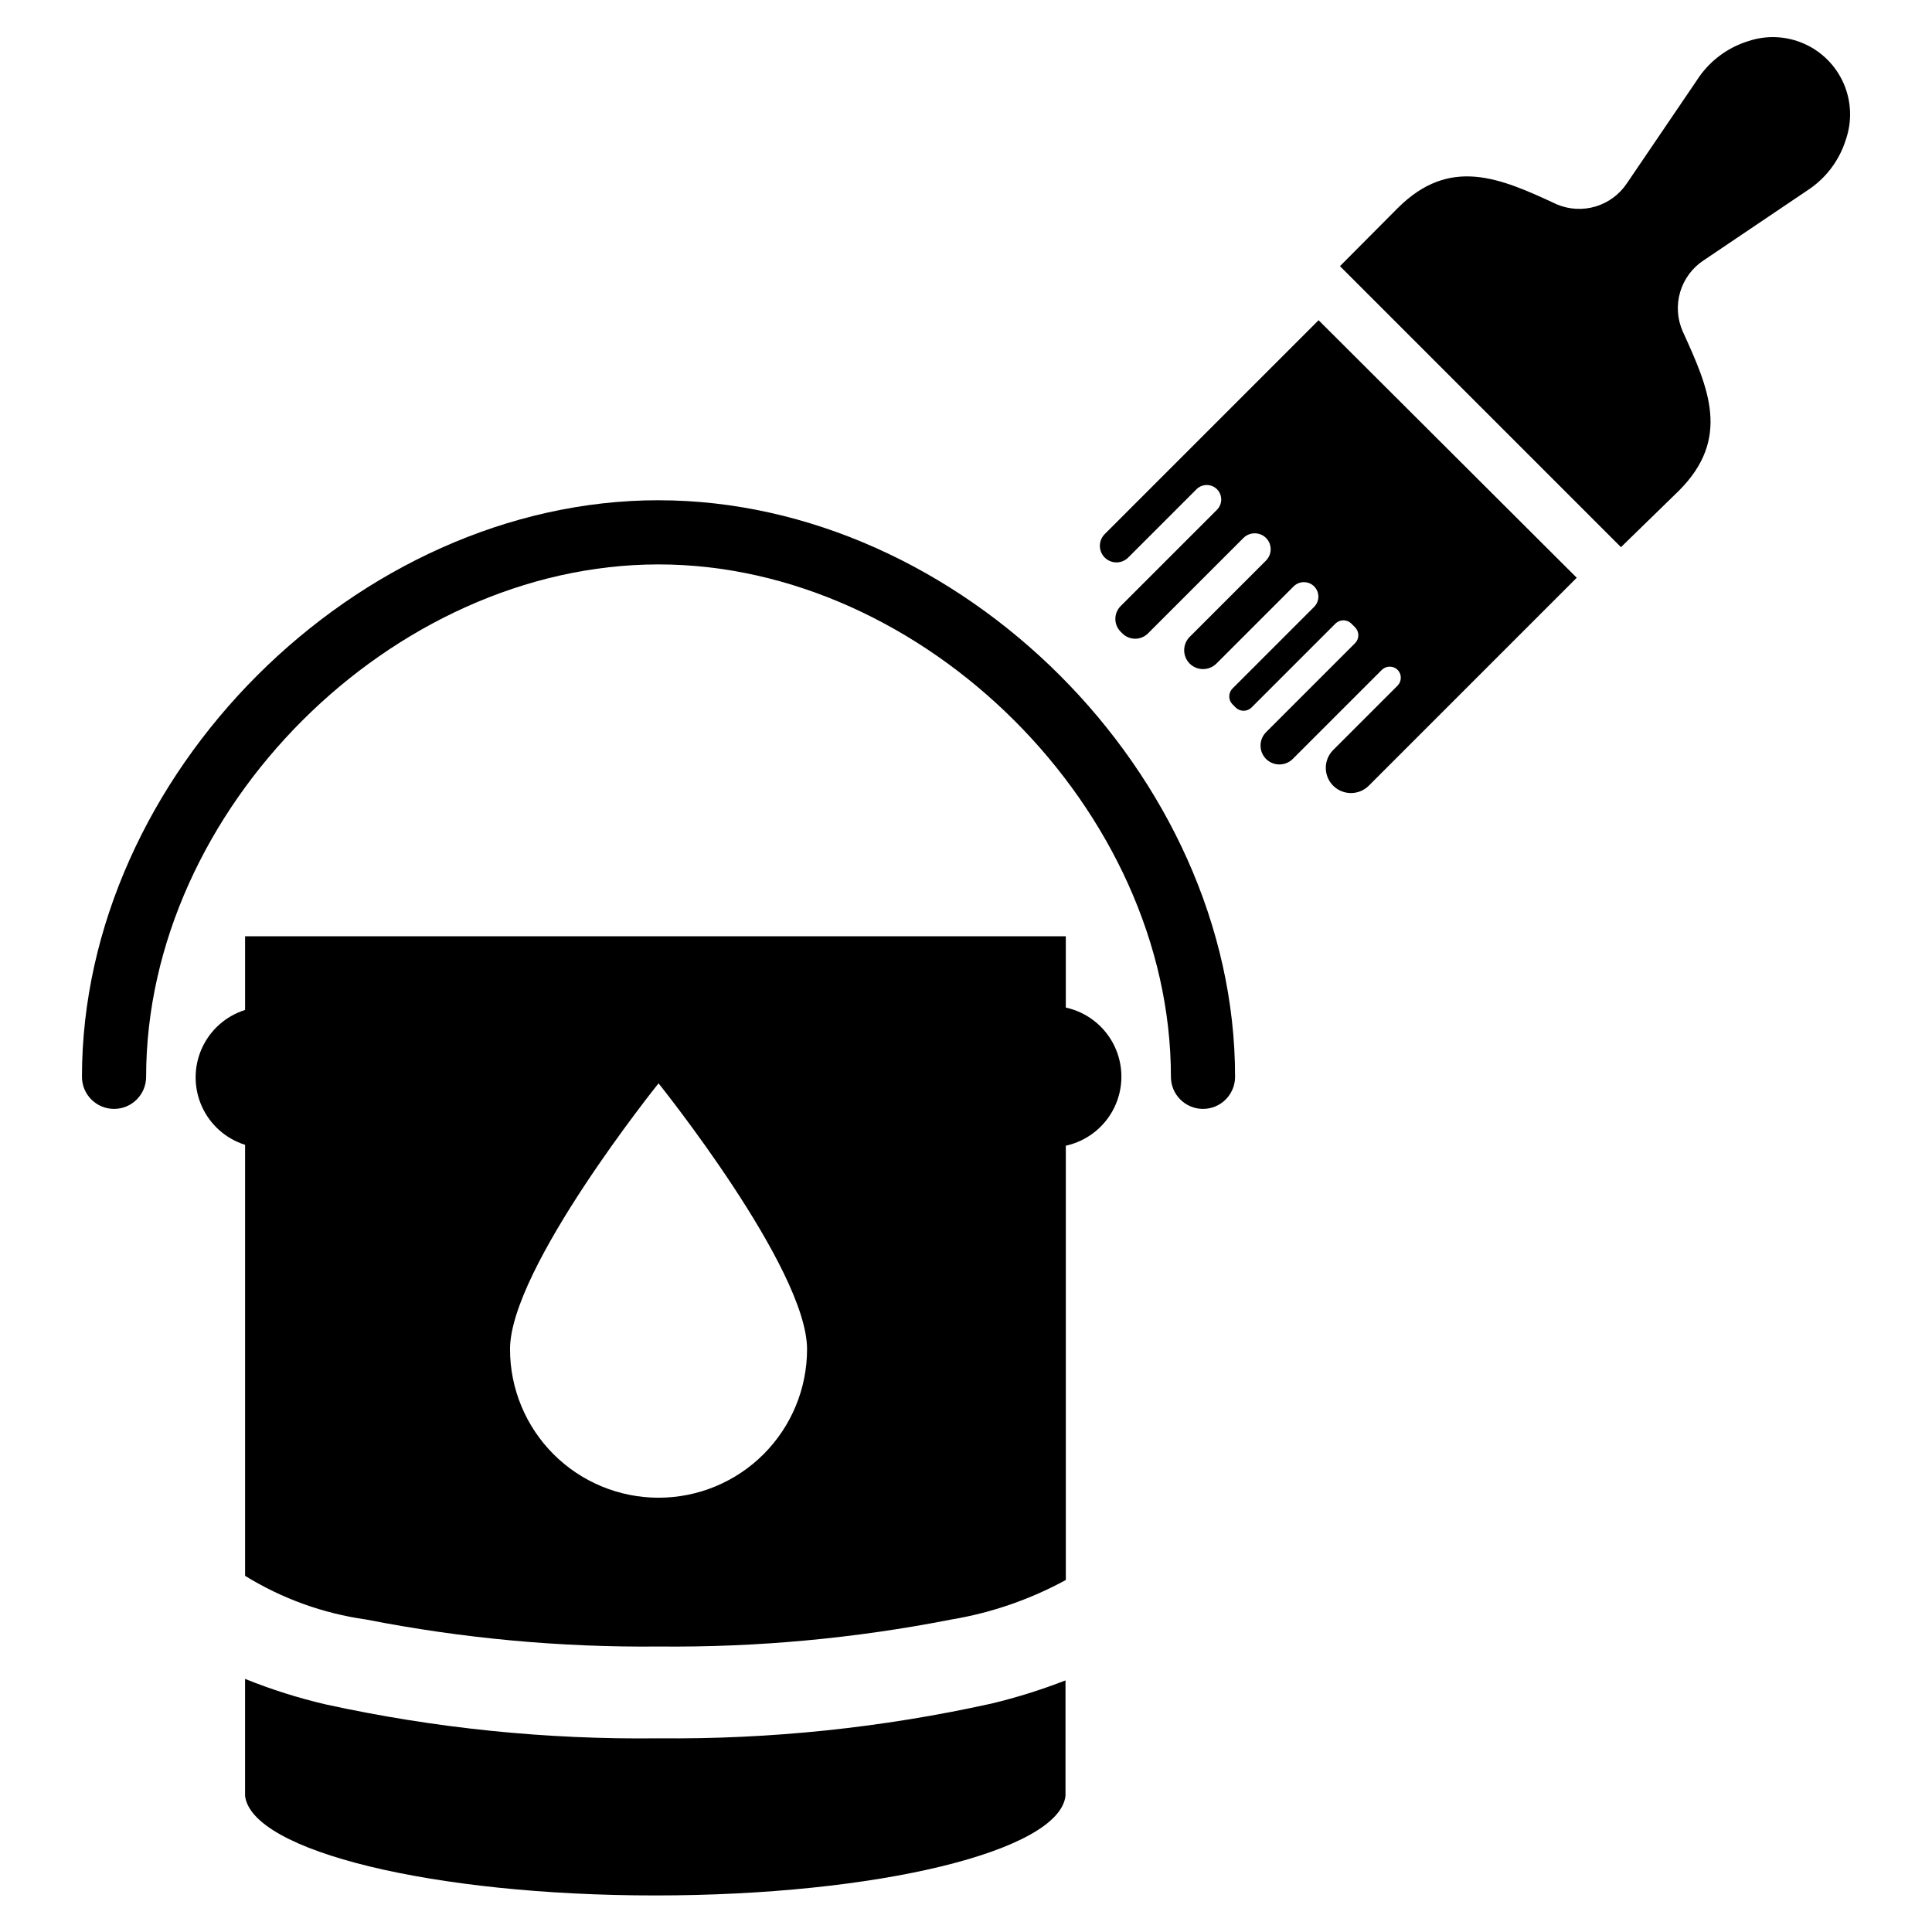 <?xml version="1.0" encoding="UTF-8"?>
<!-- The Best Svg Icon site in the world: iconSvg.co, Visit us! https://iconsvg.co -->
<svg fill="#000000" width="800px" height="800px" version="1.1" viewBox="144 144 512 512" xmlns="http://www.w3.org/2000/svg">
 <g>
  <path d="m406.77 595.46c-28.973 6.414-58.578 9.504-88.246 9.211-29.633 0.363-59.215-2.648-88.168-8.977-7.301-1.699-14.457-3.965-21.41-6.769v31.016c1.812 14.641 49.828 26.371 108.71 26.371s106.98-11.73 108.71-26.371l0.004-30.621c-6.387 2.488-12.938 4.539-19.602 6.141z"/>
  <path d="m426.45 411.02v-18.895h-217.5v19.523c-5.102 1.609-9.273 5.32-11.465 10.199-2.188 4.879-2.188 10.461 0 15.344 2.191 4.879 6.363 8.59 11.465 10.195v114.22c9.762 6.035 20.672 9.973 32.039 11.574 25.562 5.019 51.57 7.422 77.617 7.164 26.023 0.254 52.004-2.148 77.539-7.164 10.617-1.773 20.859-5.312 30.309-10.469v-115.09c5.609-1.227 10.344-4.957 12.852-10.125 2.504-5.164 2.504-11.191 0-16.359-2.508-5.164-7.242-8.895-12.852-10.121zm-107.93 129.89c-10.438 0-20.449-4.144-27.832-11.527-7.383-7.383-11.527-17.391-11.527-27.832 0-21.492 39.359-70.453 39.359-70.453s39.359 48.965 39.359 70.453c0 10.441-4.148 20.449-11.527 27.832-7.383 7.383-17.395 11.527-27.832 11.527z"/>
  <path d="m318.52 276.57c-79.902 0-152.8 72.895-152.8 152.8v-0.004c0 4.695 3.809 8.504 8.504 8.504 4.695 0 8.5-3.809 8.5-8.504 0-70.848 65.258-135.79 135.79-135.79 70.531 0.004 135.79 65.184 135.79 135.79 0 4.695 3.805 8.504 8.5 8.504 4.695 0 8.504-3.809 8.504-8.504 0-79.977-72.895-152.79-152.8-152.79z"/>
  <path d="m595.54 212.96 27.316-18.422c4.922-3.16 8.574-7.953 10.312-13.539 1.68-4.859 1.473-10.172-0.582-14.883-2.059-4.711-5.812-8.477-10.516-10.547-4.707-2.07-10.016-2.293-14.879-0.629-5.598 1.758-10.395 5.441-13.543 10.391l-18.496 27.238c-1.961 2.953-4.891 5.125-8.281 6.144-3.394 1.023-7.035 0.824-10.297-0.555-15.035-7.008-28.34-12.832-42.195 1.023l-15.273 15.352 74.469 74.469 15.352-14.957c13.855-13.855 7.871-27.16 1.023-42.195-1.465-3.301-1.707-7.012-0.684-10.477 1.027-3.461 3.25-6.445 6.273-8.414z"/>
  <path d="m493.44 228.86-56.68 56.68h0.004c-1.711 1.719-1.711 4.5 0 6.219 1.719 1.711 4.5 1.711 6.219 0l18.105-18.105c1.504-1.492 3.926-1.492 5.43 0 1.492 1.504 1.492 3.93 0 5.434l-25.586 25.586 0.004-0.004c-1.809 1.863-1.809 4.828 0 6.691l0.551 0.551c1.863 1.809 4.828 1.809 6.691 0l25.348-25.348c1.656-1.641 4.324-1.641 5.984 0 1.641 1.656 1.641 4.328 0 5.984l-20.23 20.23h-0.004c-1.941 1.961-1.941 5.121 0 7.082 1.965 1.941 5.125 1.941 7.086 0l20.469-20.469v0.004c1.504-1.492 3.926-1.492 5.43 0 1.492 1.504 1.492 3.926 0 5.43l-21.648 21.648c-1.129 1.164-1.129 3.012 0 4.172l0.867 0.867c1.16 1.129 3.012 1.129 4.172 0l22.277-22.277c1.16-1.129 3.012-1.129 4.172 0l1.023 1.023c1.129 1.16 1.129 3.012 0 4.172l-23.617 23.617h0.004c-1.941 1.961-1.941 5.121 0 7.082 1.961 1.941 5.121 1.941 7.082 0l23.617-23.617v0.004c1.16-1.133 3.012-1.133 4.172 0 1.129 1.16 1.129 3.008 0 4.172l-17.082 17.082c-2.602 2.609-2.602 6.836 0 9.445 2.609 2.602 6.836 2.602 9.445 0l55.105-55.105z"/>
 </g>
</svg>